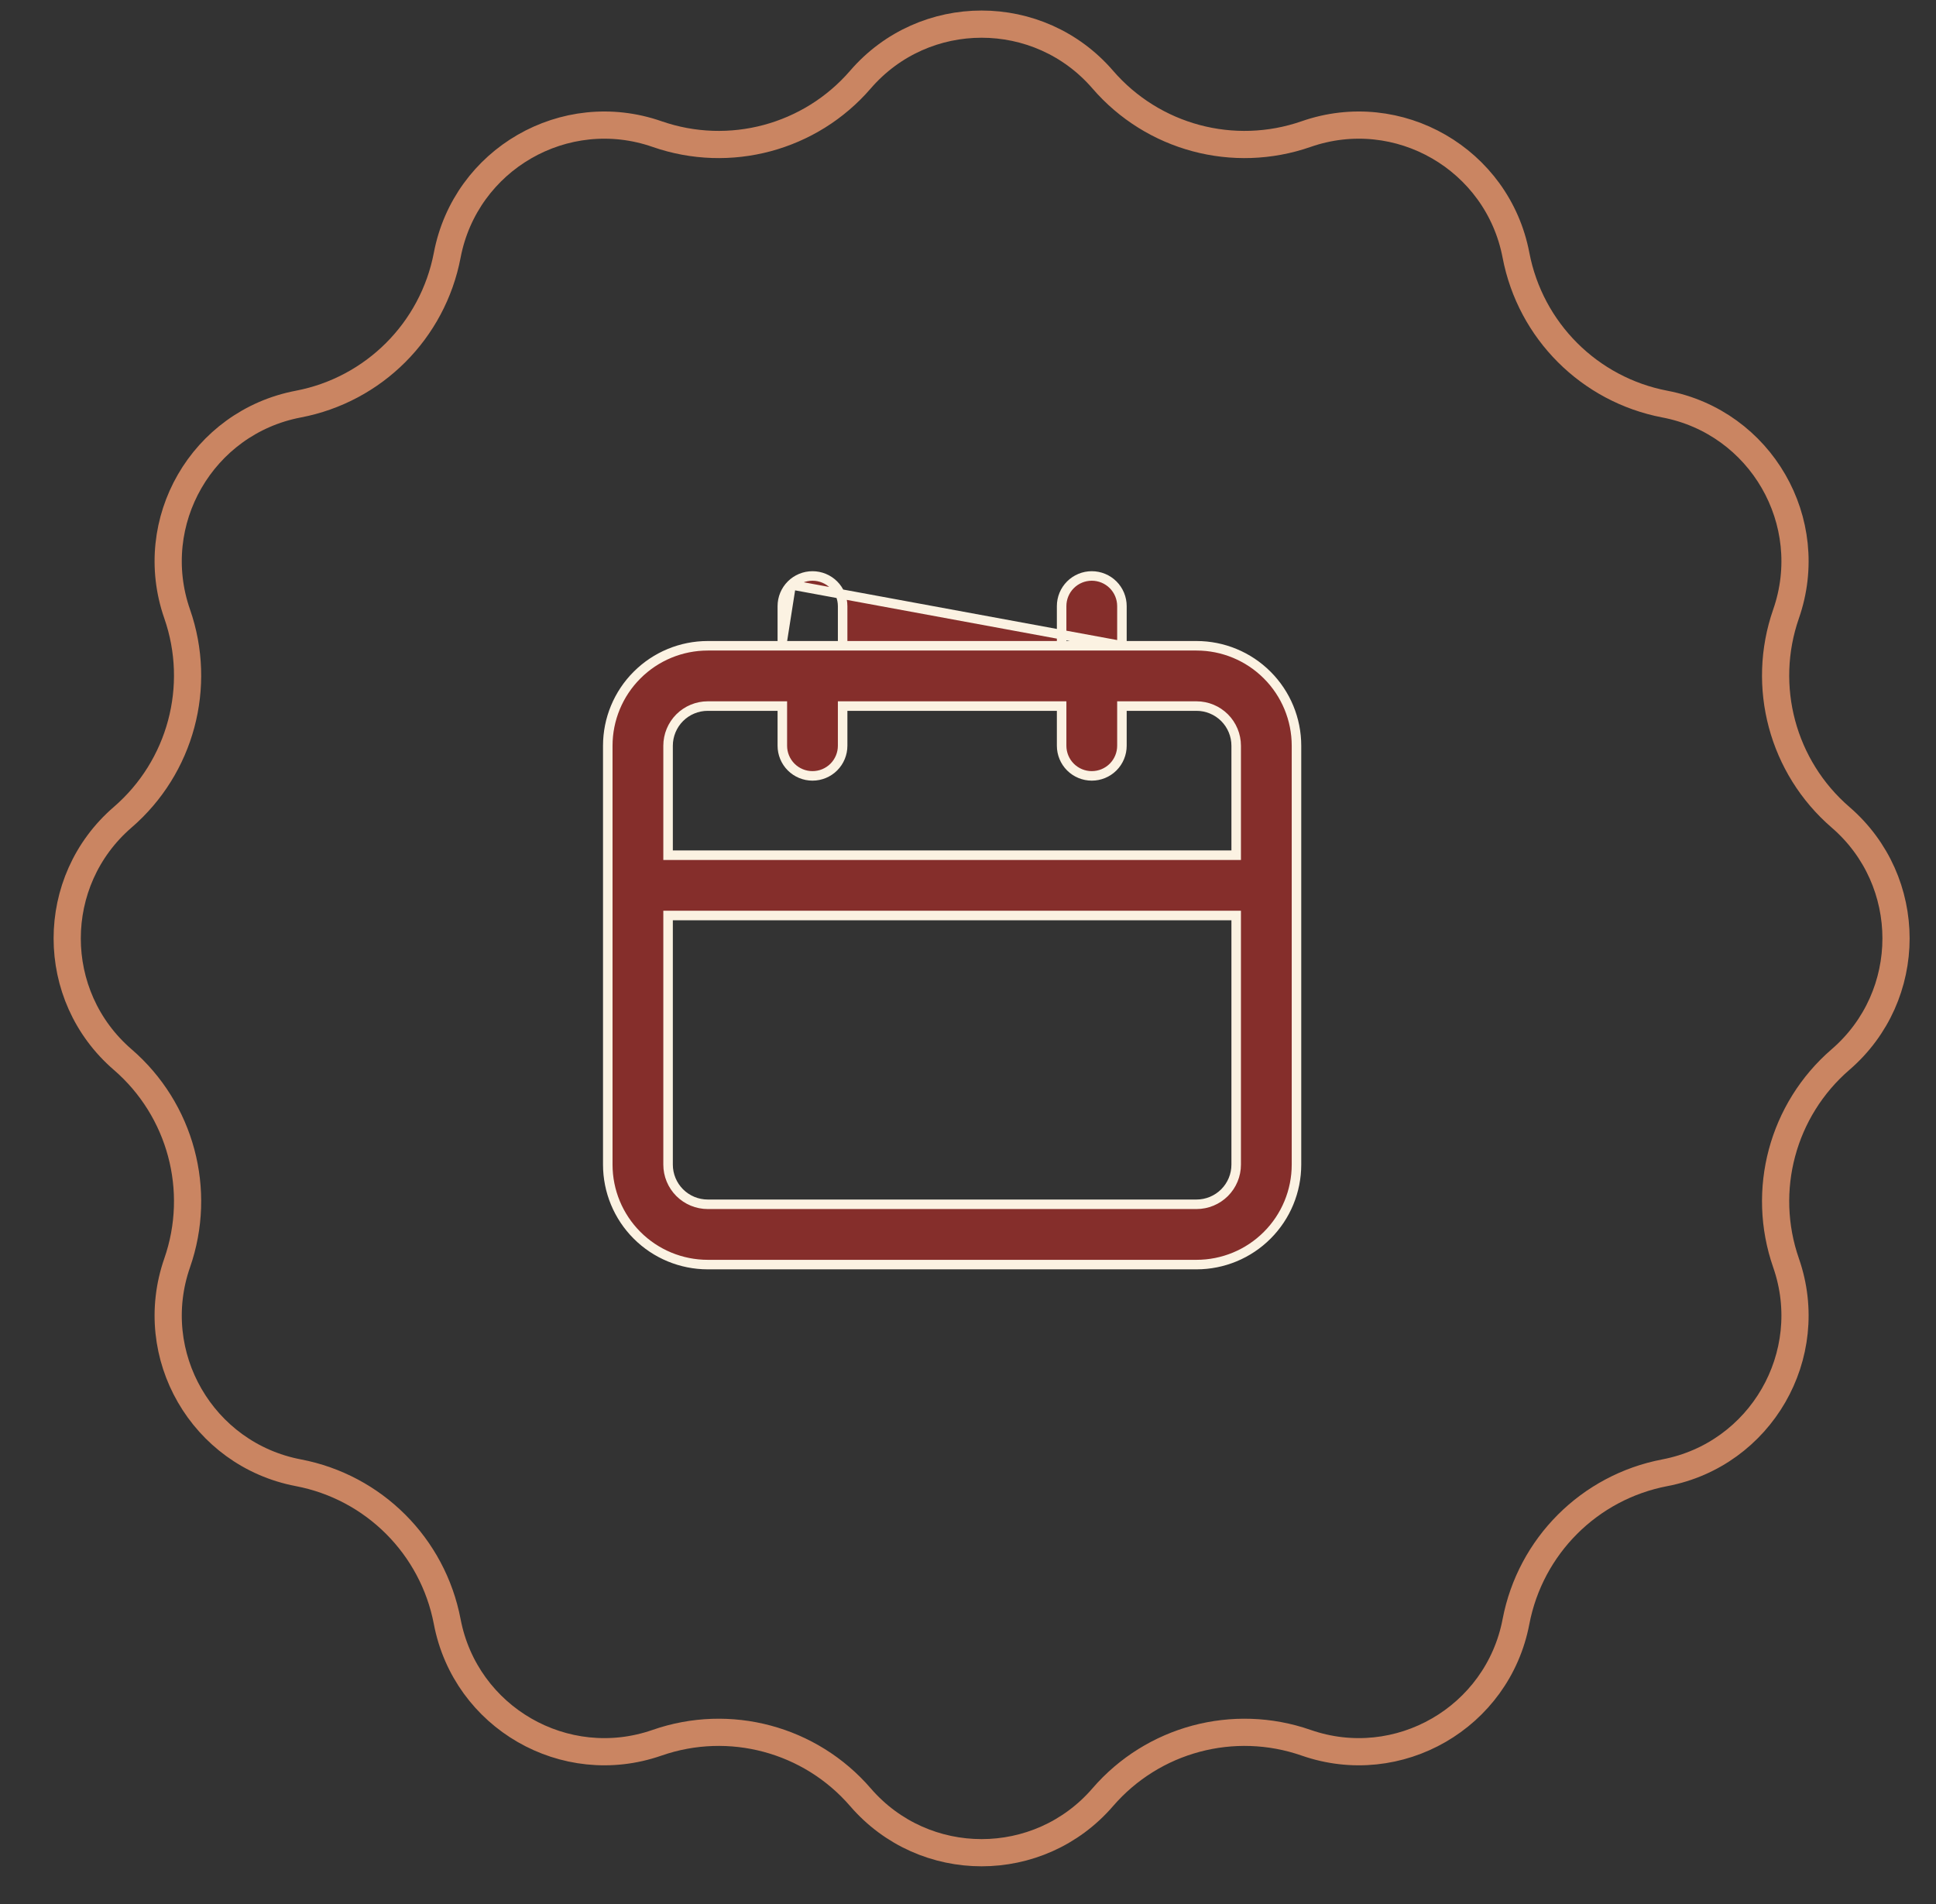 <?xml version="1.0" encoding="UTF-8"?> <svg xmlns="http://www.w3.org/2000/svg" width="61" height="60" viewBox="0 0 61 60" fill="none"><rect x="0" y="0" width="61" height="60" fill="#333333" stroke="none"/><g clip-path="url(#clip0_538_1337)"><path d="M27.111 2.508C29.122 0.178 32.735 0.178 34.746 2.508C36.328 4.341 38.868 5.021 41.154 4.225C44.061 3.212 47.19 5.019 47.766 8.043C48.22 10.421 50.079 12.28 52.457 12.734C55.481 13.31 57.288 16.439 56.275 19.346C55.479 21.632 56.159 24.172 57.992 25.754C60.323 27.765 60.323 31.378 57.992 33.389C56.159 34.971 55.479 37.511 56.275 39.797C57.288 42.704 55.481 45.833 52.457 46.41C50.079 46.863 48.22 48.722 47.766 51.1C47.19 54.124 44.061 55.931 41.154 54.918C38.868 54.122 36.328 54.802 34.746 56.635C32.735 58.966 29.122 58.966 27.111 56.635C25.529 54.802 22.989 54.122 20.703 54.918C17.796 55.931 14.667 54.124 14.091 51.1C13.637 48.722 11.778 46.863 9.4 46.41C6.376 45.833 4.569 42.704 5.582 39.797C6.378 37.511 5.698 34.971 3.865 33.389C1.535 31.378 1.535 27.765 3.865 25.754C5.698 24.172 6.378 21.632 5.582 19.346C4.569 16.439 6.376 13.31 9.4 12.734C11.778 12.28 13.637 10.421 14.091 8.043C14.667 5.019 17.796 3.212 20.703 4.225C22.989 5.021 25.529 4.341 27.111 2.508Z" stroke="#CA8562" stroke-width="0.857"></path><path d="M35.35 20.35V20.2V19.1C35.35 18.848 35.25 18.606 35.072 18.428C34.894 18.25 34.652 18.15 34.4 18.15C34.148 18.15 33.906 18.25 33.728 18.428C33.55 18.606 33.45 18.848 33.45 19.1V20.2V20.35H33.3H26.7H26.55V20.2V19.1C26.55 18.848 26.45 18.606 26.272 18.428C26.094 18.25 25.852 18.15 25.6 18.15C25.348 18.15 25.106 18.25 24.928 18.428M35.35 20.35L24.928 18.428M35.35 20.35H35.5M35.35 20.35H35.5M24.928 18.428C24.75 18.606 24.65 18.848 24.65 19.1V20.2M24.928 18.428L24.65 20.2M35.5 20.35H37.7C38.535 20.35 39.337 20.682 39.927 21.273C40.518 21.863 40.85 22.665 40.85 23.5V36.7C40.85 37.535 40.518 38.337 39.927 38.927C39.337 39.518 38.535 39.85 37.7 39.85H22.3C21.465 39.85 20.663 39.518 20.073 38.927C19.482 38.337 19.15 37.535 19.15 36.7V23.5C19.15 22.665 19.482 21.863 20.073 21.273C20.663 20.682 21.465 20.35 22.3 20.35H24.5H24.65M35.5 20.35H24.65M24.65 20.35V20.2M24.65 20.35V20.2M21.2 28.85H21.05V29V36.7C21.05 37.032 21.182 37.349 21.416 37.584C21.651 37.818 21.968 37.95 22.3 37.95H37.7C38.032 37.95 38.349 37.818 38.584 37.584C38.818 37.349 38.95 37.032 38.95 36.7V29V28.85H38.8H21.2ZM38.8 26.95H38.95V26.8V23.5C38.95 23.169 38.818 22.851 38.584 22.616C38.349 22.382 38.032 22.25 37.7 22.25H35.5H35.35V22.4V23.5C35.35 23.752 35.25 23.994 35.072 24.172C34.894 24.35 34.652 24.45 34.4 24.45C34.148 24.45 33.906 24.35 33.728 24.172C33.55 23.994 33.45 23.752 33.45 23.5V22.4V22.25H33.3H26.7H26.55V22.4V23.5C26.55 23.752 26.45 23.994 26.272 24.172C26.094 24.35 25.852 24.45 25.6 24.45C25.348 24.45 25.106 24.35 24.928 24.172C24.75 23.994 24.65 23.752 24.65 23.5V22.4V22.25H24.5H22.3C21.968 22.25 21.651 22.382 21.416 22.616C21.182 22.851 21.05 23.169 21.05 23.5V26.8V26.95H21.2H38.8Z" fill="#852E2B" stroke="#FBF2E2" stroke-width="0.3"></path></g><defs><clipPath id="clip0_538_1337"><rect width="60" height="60" fill="white" transform="translate(0.5)"></rect></clipPath></defs></svg> 